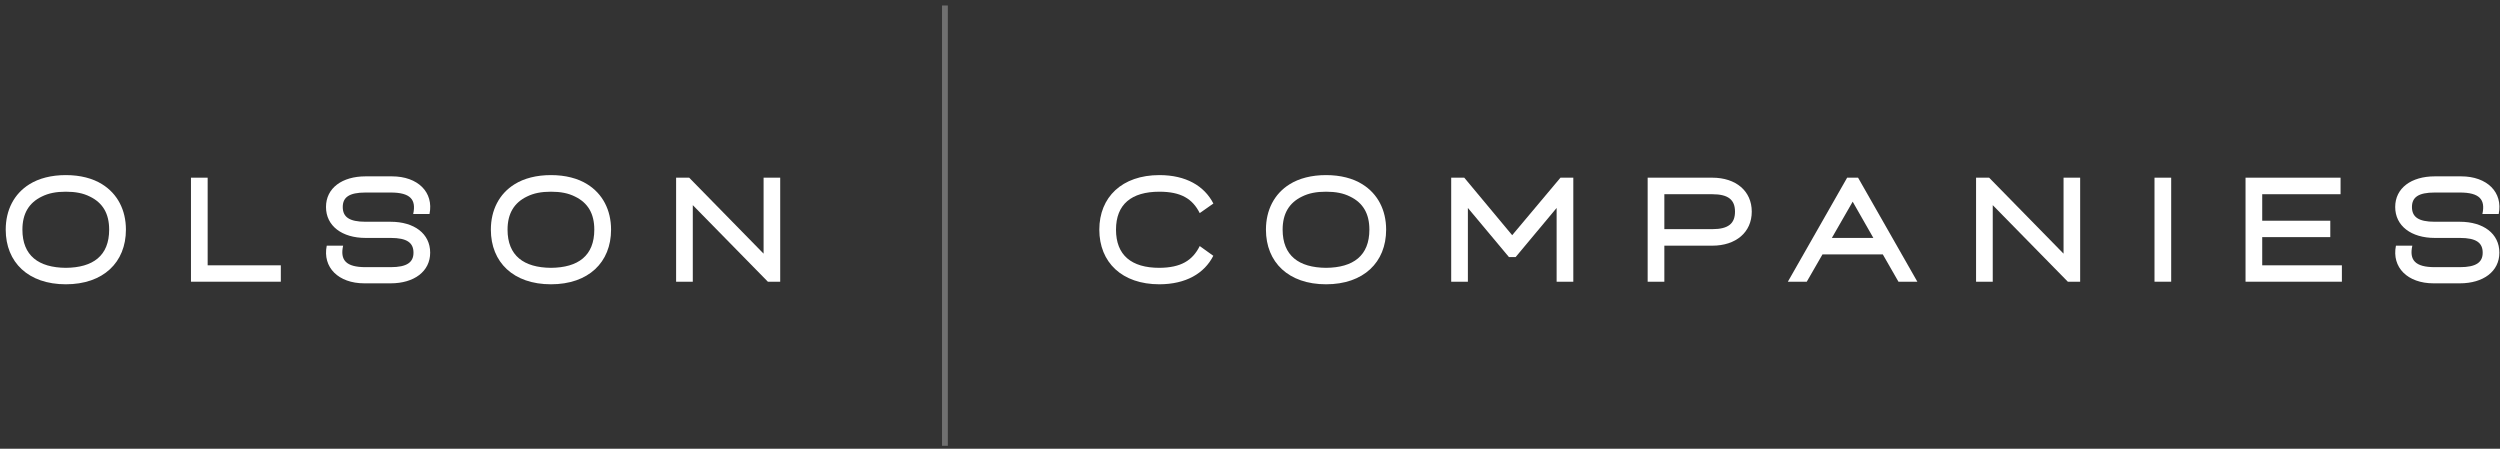 <svg xmlns="http://www.w3.org/2000/svg" width="429" height="77" viewBox="0 0 429 77" fill="none"><rect x="0" y="0" width="429" height="77" fill="#333333" stroke="none"/><path d="M417.591 48.62C413.144 48.62 410.395 45.883 411.142 42.158H413.955C413.41 44.616 414.424 45.845 417.806 45.845H422.114C424.914 45.845 426.029 45.009 426.029 43.362C426.029 41.652 424.914 40.828 422.114 40.828H417.806C413.778 40.828 411.016 38.776 411.016 35.52C411.016 32.264 413.79 30.262 417.806 30.262H422.342C426.776 30.262 429.538 32.986 428.778 36.723H425.978C426.523 34.253 425.509 33.037 422.114 33.037H417.806C414.981 33.037 413.892 33.86 413.892 35.52C413.892 37.218 414.981 38.054 417.806 38.054H422.114C426.155 38.054 428.892 40.093 428.892 43.362C428.892 46.58 426.13 48.62 422.114 48.62H417.591Z" fill="white"></path><path d="M385.334 48.341V30.49H401.639V33.328H388.197V37.876H399.878V40.689H388.197V45.528H401.867V48.341H385.334Z" fill="white"></path><path d="M369.713 48.341V30.49H372.576V48.341H369.713Z" fill="white"></path><path d="M339.092 48.341V30.49H341.334L354.105 43.527V30.49H356.955V48.341H354.84L341.955 35.203V48.341H339.092Z" fill="white"></path><path d="M306.797 48.341L316.97 30.49H318.845L329.019 48.341H325.775L323.089 43.653H312.739L310.04 48.341H306.797ZM314.348 40.828H321.468L317.92 34.608L314.348 40.828Z" fill="white"></path><path d="M282.738 48.341V30.49H293.824C297.891 30.49 300.602 32.783 300.602 36.318C300.602 39.853 297.891 42.158 293.824 42.158H285.602V48.341H282.738ZM285.602 39.321H293.824C296.598 39.321 297.726 38.345 297.726 36.318C297.726 34.303 296.598 33.328 293.824 33.328H285.602V39.321Z" fill="white"></path><path d="M249.025 48.341V30.49H251.268L259.49 40.359L267.776 30.49H269.98V48.341H267.117V35.684L260.086 44.109H258.933L251.889 35.684V48.341H249.025Z" fill="white"></path><path d="M227.549 48.784C221.126 48.784 217.236 45.022 217.236 39.409C217.236 36.039 218.668 33.252 221.303 31.618C222.925 30.604 225.053 30.047 227.549 30.047C230.032 30.047 232.173 30.604 233.782 31.618C236.417 33.252 237.862 36.039 237.862 39.409C237.862 45.022 233.985 48.784 227.549 48.784ZM220.1 39.409C220.1 43.881 222.887 45.921 227.549 45.959C232.224 45.921 234.986 43.881 234.986 39.409C234.986 36.66 233.896 34.798 231.654 33.721C230.514 33.151 229.209 32.897 227.549 32.897C225.889 32.897 224.597 33.151 223.444 33.721C221.202 34.798 220.1 36.673 220.1 39.409Z" fill="white"></path><path d="M198.955 48.784C192.532 48.784 188.643 45.022 188.643 39.409C188.643 33.835 192.532 30.047 198.955 30.047C203.504 30.047 206.658 31.896 208.216 34.924L205.873 36.571C204.631 34.088 202.629 32.897 198.955 32.897C194.154 32.897 191.506 35.064 191.506 39.409C191.506 43.793 194.154 45.959 198.955 45.959C202.629 45.934 204.631 44.718 205.873 42.222L208.204 43.894C206.658 46.935 203.491 48.772 198.955 48.784Z" fill="white"></path><path d="M116.02 48.341V30.49H118.262L131.032 43.527V30.49H133.883V48.341H131.767L118.883 35.203V48.341H116.02Z" fill="white"></path><path d="M94.545 48.784C88.122 48.784 84.232 45.022 84.232 39.409C84.232 36.039 85.664 33.252 88.299 31.618C89.921 30.604 92.049 30.047 94.545 30.047C97.028 30.047 99.169 30.604 100.778 31.618C103.414 33.252 104.858 36.039 104.858 39.409C104.858 45.022 100.981 48.784 94.545 48.784ZM87.096 39.409C87.096 43.881 89.883 45.921 94.545 45.959C99.22 45.921 101.982 43.881 101.982 39.409C101.982 36.66 100.892 34.798 98.65 33.721C97.51 33.151 96.205 32.897 94.545 32.897C92.885 32.897 91.593 33.151 90.44 33.721C88.198 34.798 87.096 36.673 87.096 39.409Z" fill="white"></path><path d="M62.517 48.62C58.07 48.62 55.321 45.883 56.068 42.158H58.881C58.336 44.616 59.349 45.845 62.732 45.845H67.04C69.84 45.845 70.954 45.009 70.954 43.362C70.954 41.652 69.84 40.828 67.04 40.828H62.732C58.703 40.828 55.941 38.776 55.941 35.52C55.941 32.264 58.716 30.262 62.732 30.262H67.268C71.702 30.262 74.464 32.986 73.704 36.723H70.904C71.448 34.253 70.435 33.037 67.04 33.037H62.732C59.907 33.037 58.817 33.86 58.817 35.52C58.817 37.218 59.907 38.054 62.732 38.054H67.04C71.081 38.054 73.818 40.093 73.818 43.362C73.818 46.58 71.056 48.62 67.04 48.62H62.517Z" fill="white"></path><path d="M32.77 48.341V30.49H35.633V45.528H48.188V48.341H32.77Z" fill="white"></path><path d="M11.295 48.784C4.872 48.784 0.982 45.022 0.982 39.409C0.982 36.039 2.414 33.252 5.049 31.618C6.671 30.604 8.799 30.047 11.295 30.047C13.778 30.047 15.919 30.604 17.528 31.618C20.163 33.252 21.608 36.039 21.608 39.409C21.608 45.022 17.731 48.784 11.295 48.784ZM3.846 39.409C3.846 43.881 6.633 45.921 11.295 45.959C15.97 45.921 18.732 43.881 18.732 39.409C18.732 36.66 17.642 34.798 15.4 33.721C14.26 33.151 12.955 32.897 11.295 32.897C9.635 32.897 8.343 33.151 7.19 33.721C4.948 34.798 3.846 36.673 3.846 39.409Z" fill="white"></path><path fill-rule="evenodd" clip-rule="evenodd" d="M161.65 76.5L161.65 0.941L162.65 0.941L162.65 76.5L161.65 76.5Z" fill="white" fill-opacity="0.3"></path></svg>
